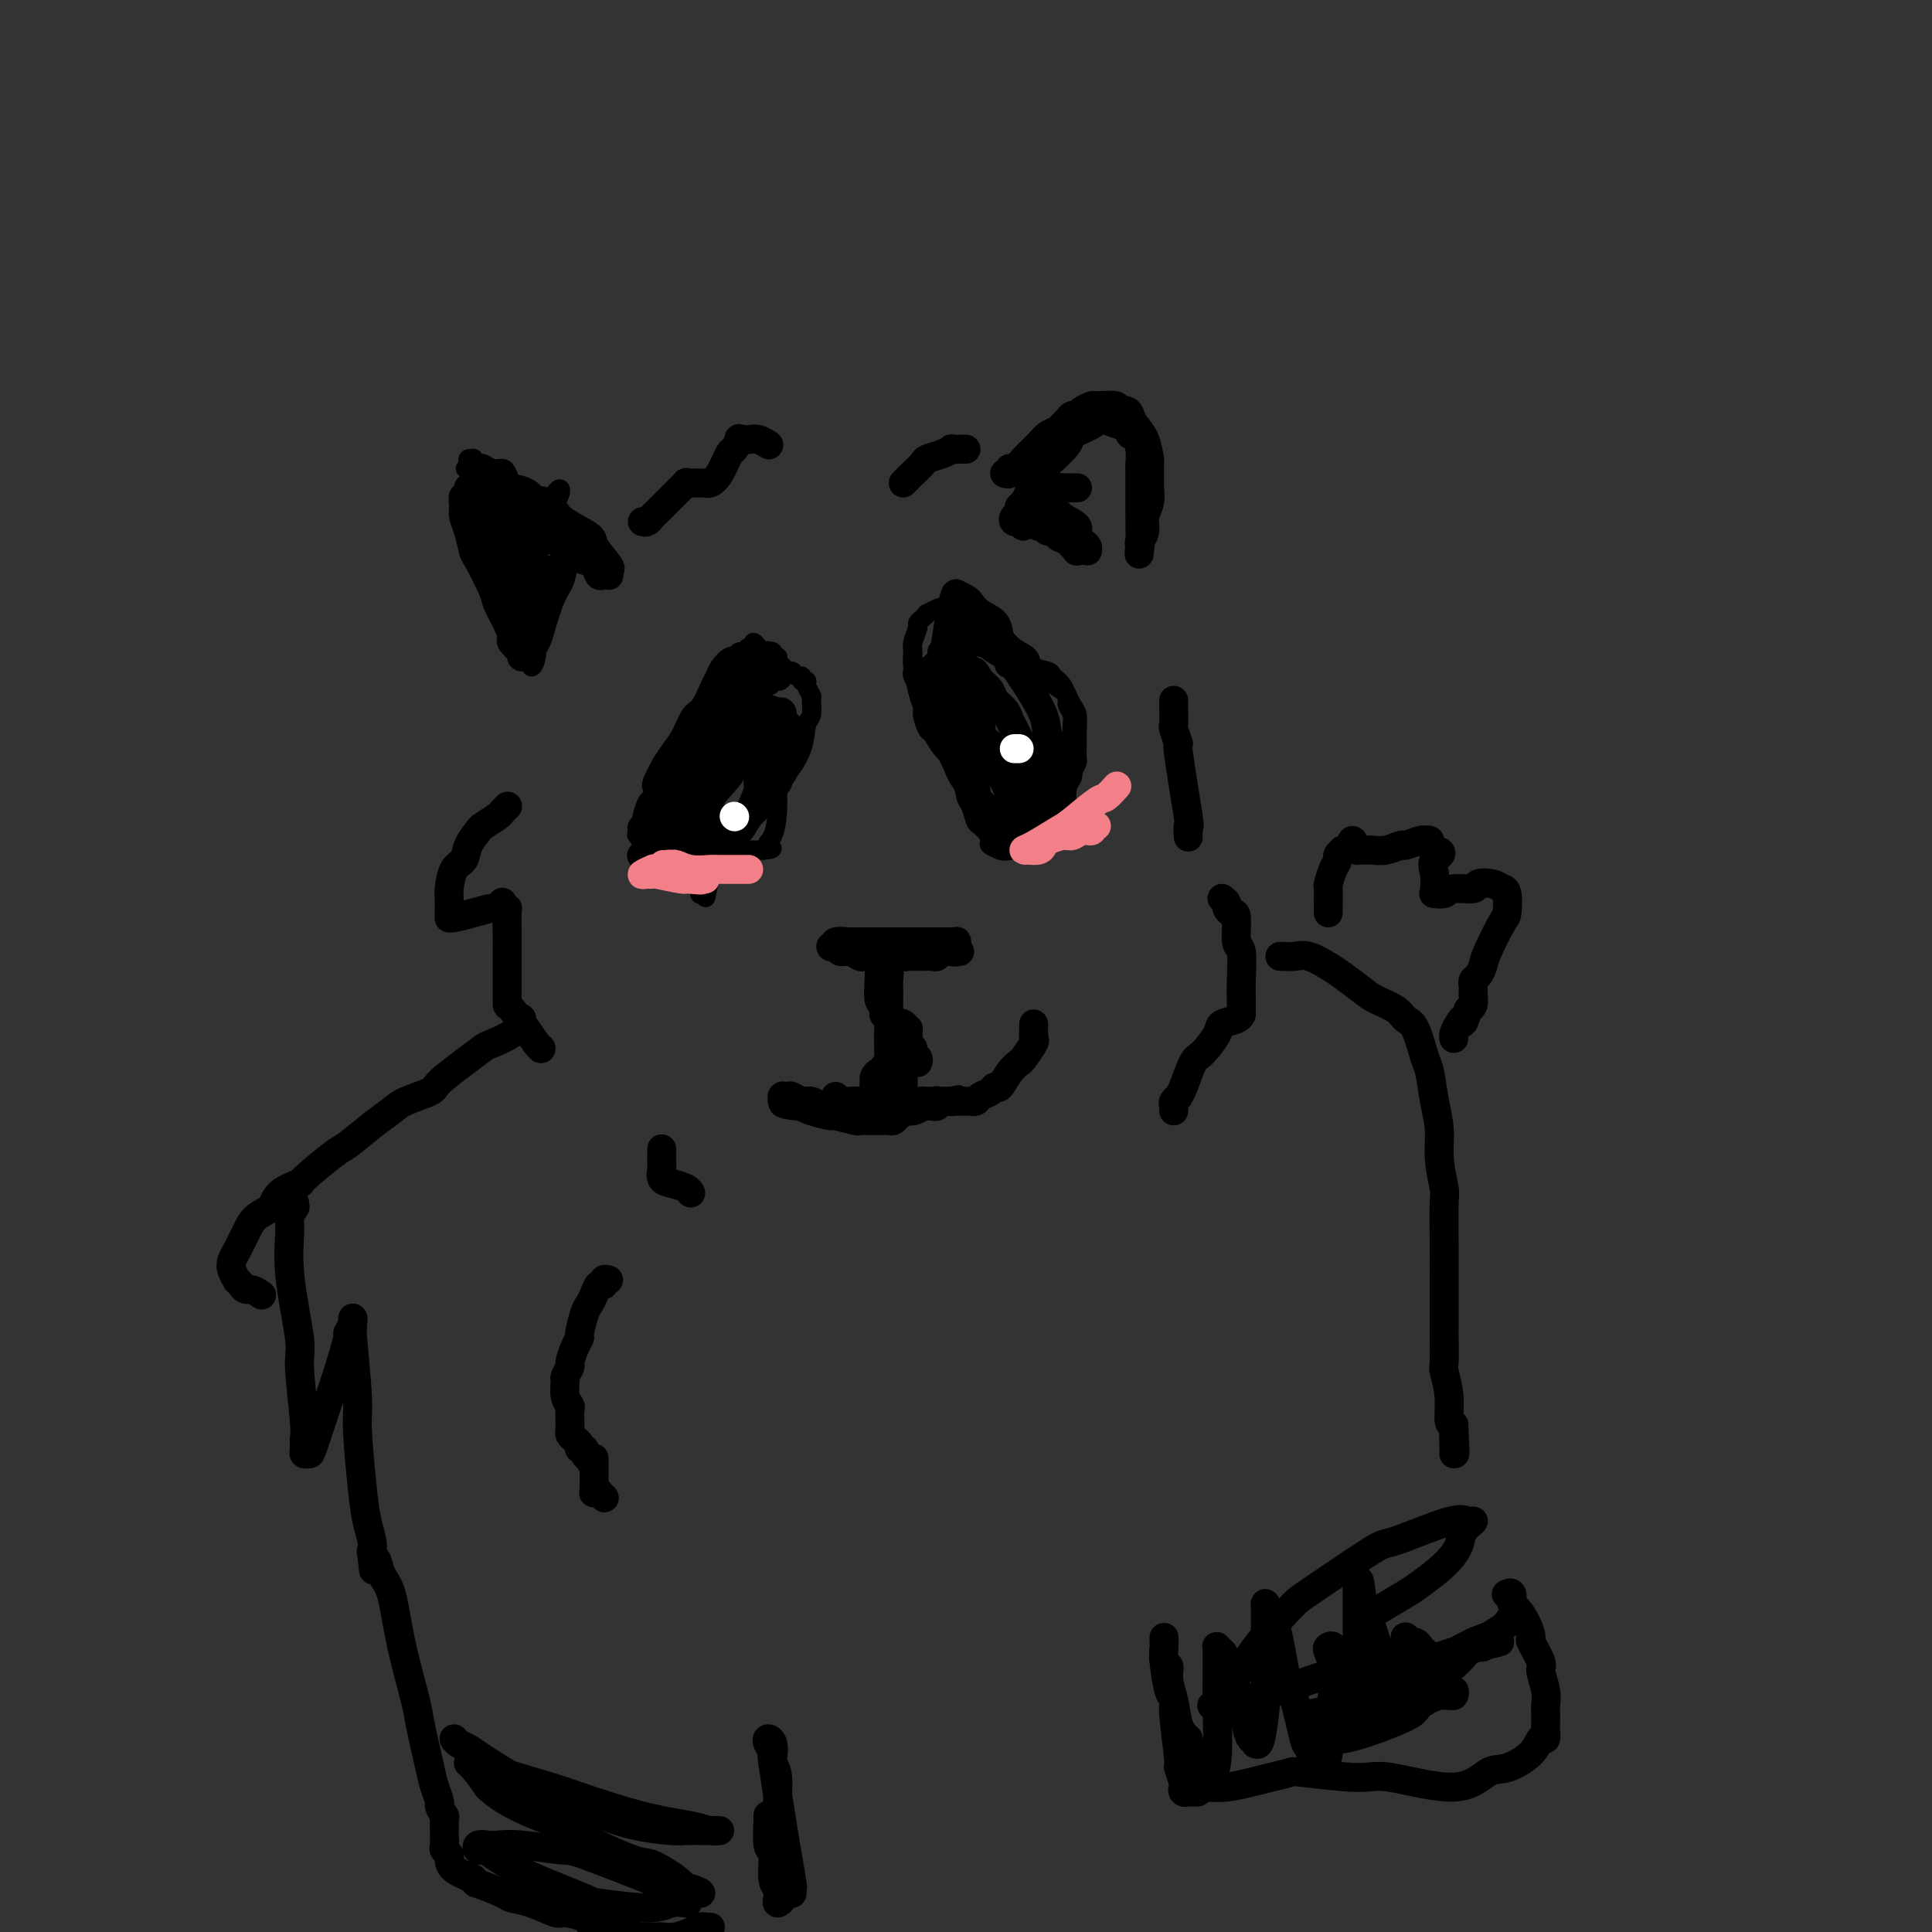 <svg viewBox='0 0 400 400' version='1.1' xmlns='http://www.w3.org/2000/svg' xmlns:xlink='http://www.w3.org/1999/xlink'><rect x="0" y="0" width="400" height="400" fill="#333333" stroke="none"/><g fill='none' stroke='#000000' stroke-width='4' stroke-linecap='round' stroke-linejoin='round'><path d='M156,135c-0.449,-0.118 -0.897,-0.236 -1,0c-0.103,0.236 0.140,0.826 0,1c-0.140,0.174 -0.662,-0.069 -1,0c-0.338,0.069 -0.493,0.449 -1,1c-0.507,0.551 -1.365,1.273 -2,2c-0.635,0.727 -1.048,1.458 -2,3c-0.952,1.542 -2.443,3.895 -3,5c-0.557,1.105 -0.181,0.962 -1,2c-0.819,1.038 -2.835,3.256 -4,5c-1.165,1.744 -1.479,3.014 -2,4c-0.521,0.986 -1.249,1.689 -2,3c-0.751,1.311 -1.526,3.230 -2,4c-0.474,0.770 -0.649,0.392 -1,1c-0.351,0.608 -0.878,2.200 -1,3c-0.122,0.800 0.163,0.806 0,1c-0.163,0.194 -0.773,0.577 -1,1c-0.227,0.423 -0.071,0.887 0,1c0.071,0.113 0.058,-0.124 0,0c-0.058,0.124 -0.161,0.607 0,1c0.161,0.393 0.587,0.694 1,1c0.413,0.306 0.812,0.618 2,1c1.188,0.382 3.165,0.834 4,1c0.835,0.166 0.529,0.044 1,0c0.471,-0.044 1.721,-0.012 3,0c1.279,0.012 2.589,0.003 3,0c0.411,-0.003 -0.075,-0.001 1,0c1.075,0.001 3.713,0.000 5,0c1.287,-0.000 1.225,-0.000 2,0c0.775,0.000 2.388,0.000 4,0'/><path d='M158,176c3.122,-0.177 1.428,-0.619 1,-1c-0.428,-0.381 0.411,-0.701 1,-2c0.589,-1.299 0.928,-3.578 1,-6c0.072,-2.422 -0.124,-4.986 -1,-9c-0.876,-4.014 -2.431,-9.478 -3,-12c-0.569,-2.522 -0.153,-2.102 0,-3c0.153,-0.898 0.042,-3.115 0,-4c-0.042,-0.885 -0.015,-0.438 0,-1c0.015,-0.562 0.019,-2.132 0,-3c-0.019,-0.868 -0.061,-1.032 0,-1c0.061,0.032 0.223,0.261 0,0c-0.223,-0.261 -0.833,-1.013 -1,-1c-0.167,0.013 0.110,0.792 0,1c-0.110,0.208 -0.606,-0.156 -1,0c-0.394,0.156 -0.687,0.832 -1,1c-0.313,0.168 -0.647,-0.173 -1,0c-0.353,0.173 -0.724,0.859 -1,1c-0.276,0.141 -0.458,-0.264 -1,0c-0.542,0.264 -1.443,1.195 -2,2c-0.557,0.805 -0.768,1.482 -1,2c-0.232,0.518 -0.485,0.876 -1,2c-0.515,1.124 -1.293,3.014 -2,4c-0.707,0.986 -1.344,1.068 -2,2c-0.656,0.932 -1.330,2.712 -2,4c-0.670,1.288 -1.334,2.082 -2,3c-0.666,0.918 -1.333,1.959 -2,3'/><path d='M137,158c-2.343,4.162 -2.201,4.568 -2,5c0.201,0.432 0.461,0.891 0,2c-0.461,1.109 -1.642,2.870 -2,4c-0.358,1.130 0.108,1.631 0,2c-0.108,0.369 -0.789,0.607 -1,1c-0.211,0.393 0.047,0.942 0,1c-0.047,0.058 -0.401,-0.375 0,0c0.401,0.375 1.555,1.559 2,2c0.445,0.441 0.180,0.140 1,0c0.820,-0.140 2.725,-0.119 4,0c1.275,0.119 1.919,0.336 3,0c1.081,-0.336 2.597,-1.226 4,-2c1.403,-0.774 2.692,-1.433 4,-2c1.308,-0.567 2.634,-1.042 4,-2c1.366,-0.958 2.771,-2.400 4,-4c1.229,-1.600 2.281,-3.358 3,-4c0.719,-0.642 1.107,-0.169 2,-1c0.893,-0.831 2.293,-2.967 3,-5c0.707,-2.033 0.721,-3.963 1,-5c0.279,-1.037 0.822,-1.182 1,-2c0.178,-0.818 -0.009,-2.309 0,-3c0.009,-0.691 0.213,-0.581 0,-1c-0.213,-0.419 -0.845,-1.365 -1,-2c-0.155,-0.635 0.166,-0.958 0,-1c-0.166,-0.042 -0.821,0.199 -1,0c-0.179,-0.199 0.117,-0.837 0,-1c-0.117,-0.163 -0.647,0.148 -1,0c-0.353,-0.148 -0.529,-0.757 -1,-1c-0.471,-0.243 -1.235,-0.122 -2,0'/><path d='M162,139c-0.863,-1.111 -0.020,-0.890 0,-1c0.020,-0.110 -0.782,-0.551 -1,-1c-0.218,-0.449 0.149,-0.905 0,-1c-0.149,-0.095 -0.814,0.171 -1,0c-0.186,-0.171 0.107,-0.778 0,-1c-0.107,-0.222 -0.615,-0.060 -1,0c-0.385,0.060 -0.646,0.018 -1,0c-0.354,-0.018 -0.801,-0.012 -1,0c-0.199,0.012 -0.151,0.032 0,0c0.151,-0.032 0.406,-0.114 0,0c-0.406,0.114 -1.474,0.426 -2,1c-0.526,0.574 -0.512,1.412 -1,3c-0.488,1.588 -1.480,3.928 -2,5c-0.520,1.072 -0.569,0.876 -1,2c-0.431,1.124 -1.243,3.569 -2,5c-0.757,1.431 -1.457,1.850 -2,3c-0.543,1.150 -0.929,3.031 -1,5c-0.071,1.969 0.173,4.025 0,5c-0.173,0.975 -0.764,0.870 -1,2c-0.236,1.130 -0.117,3.496 0,5c0.117,1.504 0.231,2.147 0,3c-0.231,0.853 -0.808,1.917 -1,3c-0.192,1.083 0.000,2.186 0,3c-0.000,0.814 -0.193,1.340 0,2c0.193,0.660 0.774,1.455 1,2c0.226,0.545 0.099,0.839 0,1c-0.099,0.161 -0.171,0.189 0,0c0.171,-0.189 0.586,-0.594 1,-1'/><path d='M146,184c-0.059,4.297 0.292,0.039 1,-2c0.708,-2.039 1.773,-1.859 3,-3c1.227,-1.141 2.615,-3.603 3,-5c0.385,-1.397 -0.233,-1.731 0,-3c0.233,-1.269 1.315,-3.475 2,-5c0.685,-1.525 0.971,-2.371 1,-3c0.029,-0.629 -0.198,-1.042 0,-2c0.198,-0.958 0.823,-2.463 1,-3c0.177,-0.537 -0.092,-0.108 0,-1c0.092,-0.892 0.547,-3.104 1,-4c0.453,-0.896 0.906,-0.475 1,-1c0.094,-0.525 -0.171,-1.996 0,-3c0.171,-1.004 0.777,-1.539 1,-2c0.223,-0.461 0.064,-0.846 0,-1c-0.064,-0.154 -0.032,-0.077 0,0'/><path d='M189,139c0.033,-0.055 0.065,-0.110 0,0c-0.065,0.110 -0.229,0.384 0,1c0.229,0.616 0.849,1.573 1,2c0.151,0.427 -0.167,0.322 0,1c0.167,0.678 0.821,2.139 1,3c0.179,0.861 -0.116,1.124 0,2c0.116,0.876 0.642,2.366 1,3c0.358,0.634 0.548,0.412 1,1c0.452,0.588 1.168,1.986 2,3c0.832,1.014 1.781,1.646 2,2c0.219,0.354 -0.292,0.431 0,1c0.292,0.569 1.388,1.630 2,3c0.612,1.370 0.741,3.050 1,4c0.259,0.950 0.648,1.172 1,2c0.352,0.828 0.667,2.263 1,3c0.333,0.737 0.684,0.776 1,1c0.316,0.224 0.595,0.633 1,1c0.405,0.367 0.935,0.691 1,1c0.065,0.309 -0.334,0.604 0,1c0.334,0.396 1.400,0.893 2,1c0.600,0.107 0.732,-0.177 1,0c0.268,0.177 0.670,0.815 1,1c0.330,0.185 0.586,-0.083 1,0c0.414,0.083 0.986,0.518 2,0c1.014,-0.518 2.471,-1.990 3,-3c0.529,-1.010 0.132,-1.559 1,-3c0.868,-1.441 3.003,-3.772 4,-5c0.997,-1.228 0.856,-1.351 1,-2c0.144,-0.649 0.572,-1.825 1,-3'/><path d='M222,160c1.309,-2.546 1.080,-2.411 1,-3c-0.080,-0.589 -0.011,-1.902 0,-3c0.011,-1.098 -0.036,-1.981 0,-3c0.036,-1.019 0.157,-2.175 0,-3c-0.157,-0.825 -0.590,-1.319 -1,-2c-0.410,-0.681 -0.798,-1.547 -1,-2c-0.202,-0.453 -0.219,-0.491 -1,-1c-0.781,-0.509 -2.327,-1.487 -3,-2c-0.673,-0.513 -0.474,-0.560 -1,-1c-0.526,-0.440 -1.778,-1.273 -3,-2c-1.222,-0.727 -2.414,-1.346 -3,-2c-0.586,-0.654 -0.565,-1.341 -1,-2c-0.435,-0.659 -1.327,-1.290 -2,-2c-0.673,-0.710 -1.126,-1.500 -2,-2c-0.874,-0.500 -2.169,-0.709 -3,-1c-0.831,-0.291 -1.197,-0.662 -2,-1c-0.803,-0.338 -2.043,-0.641 -3,-1c-0.957,-0.359 -1.632,-0.773 -2,-1c-0.368,-0.227 -0.428,-0.268 -1,0c-0.572,0.268 -1.655,0.843 -2,1c-0.345,0.157 0.047,-0.106 0,0c-0.047,0.106 -0.534,0.580 -1,1c-0.466,0.420 -0.910,0.785 -1,1c-0.090,0.215 0.176,0.281 0,1c-0.176,0.719 -0.792,2.090 -1,3c-0.208,0.910 -0.008,1.358 0,2c0.008,0.642 -0.175,1.479 0,3c0.175,1.521 0.707,3.727 1,5c0.293,1.273 0.348,1.612 1,3c0.652,1.388 1.901,3.825 3,6c1.099,2.175 2.050,4.087 3,6'/><path d='M197,158c1.501,3.662 1.254,2.816 2,4c0.746,1.184 2.485,4.397 3,6c0.515,1.603 -0.194,1.596 0,2c0.194,0.404 1.290,1.218 2,2c0.710,0.782 1.032,1.532 1,2c-0.032,0.468 -0.419,0.654 0,1c0.419,0.346 1.645,0.852 2,1c0.355,0.148 -0.161,-0.063 0,0c0.161,0.063 0.997,0.399 2,0c1.003,-0.399 2.171,-1.532 3,-2c0.829,-0.468 1.318,-0.272 2,-1c0.682,-0.728 1.556,-2.382 2,-3c0.444,-0.618 0.459,-0.200 1,-1c0.541,-0.800 1.610,-2.817 2,-4c0.390,-1.183 0.102,-1.532 0,-2c-0.102,-0.468 -0.016,-1.055 0,-2c0.016,-0.945 -0.037,-2.247 0,-3c0.037,-0.753 0.165,-0.955 0,-2c-0.165,-1.045 -0.622,-2.932 -1,-4c-0.378,-1.068 -0.678,-1.316 -1,-2c-0.322,-0.684 -0.668,-1.805 -1,-3c-0.332,-1.195 -0.651,-2.463 -1,-3c-0.349,-0.537 -0.729,-0.343 -1,-1c-0.271,-0.657 -0.434,-2.164 -1,-3c-0.566,-0.836 -1.535,-1.001 -2,-1c-0.465,0.001 -0.425,0.168 -1,0c-0.575,-0.168 -1.765,-0.672 -2,-1c-0.235,-0.328 0.483,-0.480 0,-1c-0.483,-0.520 -2.169,-1.409 -3,-2c-0.831,-0.591 -0.809,-0.883 -1,-1c-0.191,-0.117 -0.596,-0.058 -1,0'/><path d='M203,134c-2.023,-1.097 -2.081,-0.840 -2,-1c0.081,-0.160 0.303,-0.737 0,-1c-0.303,-0.263 -1.129,-0.211 -2,0c-0.871,0.211 -1.786,0.580 -2,1c-0.214,0.420 0.275,0.891 0,1c-0.275,0.109 -1.313,-0.145 -2,0c-0.687,0.145 -1.022,0.687 -1,1c0.022,0.313 0.401,0.396 0,1c-0.401,0.604 -1.582,1.730 -2,2c-0.418,0.270 -0.072,-0.314 0,0c0.072,0.314 -0.131,1.528 0,2c0.131,0.472 0.597,0.203 1,1c0.403,0.797 0.742,2.661 1,4c0.258,1.339 0.436,2.155 1,3c0.564,0.845 1.513,1.719 2,3c0.487,1.281 0.510,2.967 1,4c0.490,1.033 1.446,1.412 2,2c0.554,0.588 0.707,1.385 1,3c0.293,1.615 0.725,4.047 1,5c0.275,0.953 0.394,0.426 1,1c0.606,0.574 1.701,2.248 2,3c0.299,0.752 -0.196,0.583 0,1c0.196,0.417 1.084,1.419 2,2c0.916,0.581 1.859,0.741 2,1c0.141,0.259 -0.519,0.617 0,1c0.519,0.383 2.218,0.792 3,1c0.782,0.208 0.646,0.216 1,0c0.354,-0.216 1.198,-0.656 2,-1c0.802,-0.344 1.562,-0.593 2,-1c0.438,-0.407 0.554,-0.974 1,-2c0.446,-1.026 1.223,-2.513 2,-4'/><path d='M220,167c1.480,-1.308 1.181,-0.577 1,-1c-0.181,-0.423 -0.245,-1.999 0,-3c0.245,-1.001 0.798,-1.427 1,-2c0.202,-0.573 0.054,-1.294 0,-2c-0.054,-0.706 -0.013,-1.396 0,-2c0.013,-0.604 -0.000,-1.122 0,-2c0.000,-0.878 0.015,-2.117 0,-3c-0.015,-0.883 -0.058,-1.409 0,-2c0.058,-0.591 0.219,-1.247 0,-2c-0.219,-0.753 -0.816,-1.602 -1,-2c-0.184,-0.398 0.045,-0.343 0,-1c-0.045,-0.657 -0.363,-2.024 -1,-3c-0.637,-0.976 -1.592,-1.559 -2,-2c-0.408,-0.441 -0.271,-0.739 -1,-1c-0.729,-0.261 -2.326,-0.486 -3,-1c-0.674,-0.514 -0.426,-1.319 -1,-2c-0.574,-0.681 -1.970,-1.240 -3,-2c-1.030,-0.760 -1.694,-1.721 -2,-2c-0.306,-0.279 -0.253,0.124 -1,0c-0.747,-0.124 -2.294,-0.775 -3,-1c-0.706,-0.225 -0.571,-0.023 -1,0c-0.429,0.023 -1.421,-0.134 -2,0c-0.579,0.134 -0.744,0.557 -1,1c-0.256,0.443 -0.604,0.906 -1,1c-0.396,0.094 -0.840,-0.181 -1,0c-0.160,0.181 -0.035,0.818 0,1c0.035,0.182 -0.018,-0.089 0,0c0.018,0.089 0.108,0.539 0,1c-0.108,0.461 -0.414,0.932 0,1c0.414,0.068 1.547,-0.266 2,0c0.453,0.266 0.227,1.133 0,2'/><path d='M200,138c0.410,1.396 0.935,2.387 1,3c0.065,0.613 -0.330,0.849 0,2c0.330,1.151 1.384,3.218 2,5c0.616,1.782 0.795,3.278 1,4c0.205,0.722 0.437,0.670 1,1c0.563,0.330 1.457,1.043 2,2c0.543,0.957 0.734,2.158 1,3c0.266,0.842 0.607,1.325 1,2c0.393,0.675 0.837,1.544 1,2c0.163,0.456 0.044,0.501 0,1c-0.044,0.499 -0.012,1.453 0,2c0.012,0.547 0.003,0.686 0,1c-0.003,0.314 -0.001,0.804 0,1c0.001,0.196 0.000,0.098 0,0'/><path d='M120,115c-0.778,0.048 -1.556,0.095 -2,1c-0.444,0.905 -0.554,2.666 -1,4c-0.446,1.334 -1.229,2.240 -2,4c-0.771,1.760 -1.532,4.375 -2,6c-0.468,1.625 -0.643,2.262 -1,3c-0.357,0.738 -0.895,1.578 -1,2c-0.105,0.422 0.225,0.424 0,1c-0.225,0.576 -1.005,1.724 -1,2c0.005,0.276 0.793,-0.321 1,-2c0.207,-1.679 -0.169,-4.441 0,-6c0.169,-1.559 0.883,-1.915 1,-3c0.117,-1.085 -0.362,-2.899 0,-4c0.362,-1.101 1.564,-1.488 2,-2c0.436,-0.512 0.106,-1.150 0,-2c-0.106,-0.850 0.011,-1.913 0,-2c-0.011,-0.087 -0.151,0.800 0,1c0.151,0.200 0.591,-0.287 0,1c-0.591,1.287 -2.215,4.350 -3,6c-0.785,1.650 -0.733,1.889 -1,3c-0.267,1.111 -0.853,3.096 -1,4c-0.147,0.904 0.146,0.728 0,1c-0.146,0.272 -0.730,0.993 -1,1c-0.270,0.007 -0.224,-0.701 0,-1c0.224,-0.299 0.626,-0.191 1,-2c0.374,-1.809 0.719,-5.537 1,-8c0.281,-2.463 0.499,-3.663 1,-6c0.501,-2.337 1.286,-5.811 2,-8c0.714,-2.189 1.357,-3.095 2,-4'/><path d='M115,105c0.709,-2.911 -0.018,-1.188 0,-1c0.018,0.188 0.783,-1.160 1,-2c0.217,-0.840 -0.113,-1.172 -1,0c-0.887,1.172 -2.331,3.848 -3,6c-0.669,2.152 -0.562,3.778 -1,5c-0.438,1.222 -1.421,2.039 -2,3c-0.579,0.961 -0.754,2.066 -1,3c-0.246,0.934 -0.564,1.696 -1,2c-0.436,0.304 -0.989,0.149 -1,0c-0.011,-0.149 0.519,-0.294 1,-1c0.481,-0.706 0.914,-1.975 1,-3c0.086,-1.025 -0.175,-1.808 0,-3c0.175,-1.192 0.786,-2.795 1,-4c0.214,-1.205 0.030,-2.014 0,-3c-0.030,-0.986 0.095,-2.149 0,-3c-0.095,-0.851 -0.409,-1.390 -1,-2c-0.591,-0.610 -1.457,-1.292 -2,-2c-0.543,-0.708 -0.761,-1.443 -1,-2c-0.239,-0.557 -0.499,-0.938 -1,-1c-0.501,-0.062 -1.244,0.194 -2,0c-0.756,-0.194 -1.527,-0.837 -2,-1c-0.473,-0.163 -0.649,0.156 -1,0c-0.351,-0.156 -0.879,-0.785 -1,-1c-0.121,-0.215 0.163,-0.016 0,0c-0.163,0.016 -0.775,-0.149 -1,0c-0.225,0.149 -0.064,0.614 0,1c0.064,0.386 0.032,0.693 0,1'/><path d='M97,97c-1.146,-0.016 -0.512,-0.057 0,0c0.512,0.057 0.900,0.211 1,1c0.100,0.789 -0.089,2.213 0,3c0.089,0.787 0.458,0.937 1,2c0.542,1.063 1.259,3.038 2,5c0.741,1.962 1.508,3.913 2,5c0.492,1.087 0.710,1.312 1,2c0.290,0.688 0.651,1.838 1,3c0.349,1.162 0.685,2.334 1,3c0.315,0.666 0.610,0.826 1,2c0.390,1.174 0.875,3.361 1,4c0.125,0.639 -0.109,-0.270 0,0c0.109,0.270 0.562,1.721 1,2c0.438,0.279 0.859,-0.612 1,-1c0.141,-0.388 0.000,-0.273 0,0c-0.000,0.273 0.141,0.704 0,-2c-0.141,-2.704 -0.562,-8.542 -1,-12c-0.438,-3.458 -0.892,-4.537 -1,-5c-0.108,-0.463 0.130,-0.310 0,-1c-0.130,-0.690 -0.627,-2.223 -1,-3c-0.373,-0.777 -0.621,-0.797 -1,-1c-0.379,-0.203 -0.890,-0.590 -1,-1c-0.110,-0.410 0.182,-0.843 0,-1c-0.182,-0.157 -0.836,-0.039 -1,0c-0.164,0.039 0.163,-0.002 0,0c-0.163,0.002 -0.814,0.048 -1,0c-0.186,-0.048 0.095,-0.188 0,0c-0.095,0.188 -0.564,0.704 -1,1c-0.436,0.296 -0.839,0.370 -1,1c-0.161,0.630 -0.081,1.815 0,3'/><path d='M101,107c-0.142,0.647 0.004,0.264 0,1c-0.004,0.736 -0.156,2.591 0,4c0.156,1.409 0.620,2.372 1,3c0.380,0.628 0.675,0.923 1,2c0.325,1.077 0.678,2.938 1,4c0.322,1.062 0.612,1.326 1,2c0.388,0.674 0.875,1.757 1,3c0.125,1.243 -0.113,2.645 0,3c0.113,0.355 0.577,-0.338 1,0c0.423,0.338 0.804,1.706 1,2c0.196,0.294 0.206,-0.487 0,-1c-0.206,-0.513 -0.630,-0.758 -1,-1c-0.370,-0.242 -0.688,-0.482 -1,-1c-0.312,-0.518 -0.620,-1.314 -1,-2c-0.380,-0.686 -0.833,-1.262 -1,-2c-0.167,-0.738 -0.048,-1.640 0,-2c0.048,-0.360 0.024,-0.180 0,0'/></g>
<g fill='none' stroke='#000000' stroke-width='6' stroke-linecap='round' stroke-linejoin='round'><path d='M96,105c0.033,-0.444 0.066,-0.888 0,-1c-0.066,-0.112 -0.231,0.109 0,0c0.231,-0.109 0.859,-0.547 1,-1c0.141,-0.453 -0.203,-0.921 0,-1c0.203,-0.079 0.955,0.232 2,0c1.045,-0.232 2.385,-1.005 3,-1c0.615,0.005 0.506,0.788 1,1c0.494,0.212 1.590,-0.149 2,0c0.410,0.149 0.134,0.807 1,2c0.866,1.193 2.875,2.922 4,4c1.125,1.078 1.366,1.506 2,2c0.634,0.494 1.661,1.054 3,2c1.339,0.946 2.988,2.278 4,3c1.012,0.722 1.385,0.834 2,1c0.615,0.166 1.471,0.385 2,1c0.529,0.615 0.729,1.625 1,2c0.271,0.375 0.612,0.114 1,0c0.388,-0.114 0.825,-0.083 1,0c0.175,0.083 0.090,0.217 0,0c-0.090,-0.217 -0.185,-0.786 0,-1c0.185,-0.214 0.649,-0.074 0,-1c-0.649,-0.926 -2.411,-2.917 -3,-4c-0.589,-1.083 -0.003,-1.259 -1,-2c-0.997,-0.741 -3.576,-2.046 -5,-3c-1.424,-0.954 -1.693,-1.558 -2,-2c-0.307,-0.442 -0.654,-0.721 -1,-1'/><path d='M114,105c-2.325,-2.287 -2.636,-1.005 -3,-1c-0.364,0.005 -0.780,-1.266 -2,-2c-1.220,-0.734 -3.245,-0.929 -5,-1c-1.755,-0.071 -3.240,-0.016 -4,0c-0.760,0.016 -0.796,-0.006 -1,0c-0.204,0.006 -0.577,0.038 -1,0c-0.423,-0.038 -0.898,-0.148 -1,0c-0.102,0.148 0.168,0.553 0,1c-0.168,0.447 -0.774,0.936 -1,1c-0.226,0.064 -0.071,-0.298 0,0c0.071,0.298 0.058,1.255 0,2c-0.058,0.745 -0.163,1.278 0,2c0.163,0.722 0.592,1.634 1,3c0.408,1.366 0.795,3.187 1,4c0.205,0.813 0.227,0.617 1,2c0.773,1.383 2.296,4.344 3,6c0.704,1.656 0.588,2.007 1,3c0.412,0.993 1.350,2.629 2,4c0.650,1.371 1.011,2.478 1,3c-0.011,0.522 -0.395,0.459 0,1c0.395,0.541 1.570,1.685 2,2c0.430,0.315 0.116,-0.198 0,0c-0.116,0.198 -0.033,1.108 0,1c0.033,-0.108 0.017,-1.233 0,-2c-0.017,-0.767 -0.036,-1.175 0,-2c0.036,-0.825 0.125,-2.068 0,-3c-0.125,-0.932 -0.464,-1.552 -1,-3c-0.536,-1.448 -1.268,-3.724 -2,-6'/><path d='M105,120c-0.691,-3.257 -0.918,-3.900 -1,-5c-0.082,-1.100 -0.018,-2.658 0,-4c0.018,-1.342 -0.010,-2.469 0,-3c0.010,-0.531 0.059,-0.468 0,-1c-0.059,-0.532 -0.227,-1.659 0,-2c0.227,-0.341 0.848,0.105 1,0c0.152,-0.105 -0.165,-0.761 0,-1c0.165,-0.239 0.814,-0.060 1,0c0.186,0.060 -0.090,0.002 0,0c0.090,-0.002 0.546,0.052 1,0c0.454,-0.052 0.905,-0.210 1,0c0.095,0.210 -0.167,0.787 0,1c0.167,0.213 0.762,0.061 1,0c0.238,-0.061 0.119,-0.030 0,0'/><path d='M159,136c-0.034,-0.230 -0.068,-0.461 0,0c0.068,0.461 0.240,1.612 0,2c-0.240,0.388 -0.890,0.011 -1,0c-0.110,-0.011 0.321,0.343 0,1c-0.321,0.657 -1.396,1.617 -2,2c-0.604,0.383 -0.739,0.190 -1,1c-0.261,0.810 -0.647,2.622 -1,4c-0.353,1.378 -0.673,2.322 -1,3c-0.327,0.678 -0.661,1.091 -1,2c-0.339,0.909 -0.682,2.315 -1,3c-0.318,0.685 -0.611,0.650 -1,1c-0.389,0.350 -0.875,1.086 -1,2c-0.125,0.914 0.110,2.007 0,3c-0.110,0.993 -0.565,1.887 -1,3c-0.435,1.113 -0.849,2.444 -1,3c-0.151,0.556 -0.041,0.335 0,1c0.041,0.665 0.011,2.216 0,3c-0.011,0.784 -0.003,0.801 0,1c0.003,0.199 0.001,0.579 0,1c-0.001,0.421 -0.001,0.883 0,1c0.001,0.117 0.002,-0.111 0,0c-0.002,0.111 -0.009,0.563 0,1c0.009,0.437 0.033,0.860 0,1c-0.033,0.140 -0.122,-0.004 0,0c0.122,0.004 0.456,0.155 1,0c0.544,-0.155 1.298,-0.616 2,-1c0.702,-0.384 1.351,-0.692 2,-1'/><path d='M152,173c1.355,-0.826 2.243,-2.889 3,-4c0.757,-1.111 1.384,-1.268 2,-2c0.616,-0.732 1.223,-2.039 2,-3c0.777,-0.961 1.725,-1.577 2,-2c0.275,-0.423 -0.122,-0.653 0,-1c0.122,-0.347 0.765,-0.811 1,-1c0.235,-0.189 0.063,-0.102 0,0c-0.063,0.102 -0.017,0.220 0,0c0.017,-0.220 0.005,-0.777 0,-1c-0.005,-0.223 -0.002,-0.111 0,0'/><path d='M208,98c0.442,0.124 0.885,0.248 1,0c0.115,-0.248 -0.097,-0.868 0,-1c0.097,-0.132 0.502,0.225 1,0c0.498,-0.225 1.089,-1.030 2,-2c0.911,-0.970 2.142,-2.105 3,-3c0.858,-0.895 1.343,-1.550 2,-2c0.657,-0.450 1.486,-0.694 2,-1c0.514,-0.306 0.714,-0.673 1,-1c0.286,-0.327 0.659,-0.613 1,-1c0.341,-0.387 0.651,-0.874 1,-1c0.349,-0.126 0.736,0.109 1,0c0.264,-0.109 0.405,-0.561 1,-1c0.595,-0.439 1.644,-0.864 2,-1c0.356,-0.136 0.018,0.018 1,0c0.982,-0.018 3.284,-0.210 4,0c0.716,0.210 -0.156,0.820 0,1c0.156,0.180 1.338,-0.070 2,0c0.662,0.070 0.804,0.460 1,1c0.196,0.540 0.445,1.231 1,2c0.555,0.769 1.416,1.615 2,3c0.584,1.385 0.890,3.308 1,4c0.110,0.692 0.026,0.152 0,1c-0.026,0.848 0.008,3.084 0,4c-0.008,0.916 -0.058,0.511 0,1c0.058,0.489 0.226,1.871 0,3c-0.226,1.129 -0.844,2.004 -1,3c-0.156,0.996 0.150,2.114 0,3c-0.150,0.886 -0.757,1.539 -1,2c-0.243,0.461 -0.121,0.731 0,1'/><path d='M236,113c-0.309,3.009 -0.082,1.530 0,0c0.082,-1.530 0.019,-3.112 0,-6c-0.019,-2.888 0.006,-7.083 0,-9c-0.006,-1.917 -0.044,-1.555 0,-2c0.044,-0.445 0.168,-1.698 0,-3c-0.168,-1.302 -0.629,-2.654 -1,-3c-0.371,-0.346 -0.653,0.313 -1,0c-0.347,-0.313 -0.758,-1.599 -1,-2c-0.242,-0.401 -0.315,0.081 -1,0c-0.685,-0.081 -1.984,-0.726 -3,-1c-1.016,-0.274 -1.751,-0.178 -2,0c-0.249,0.178 -0.012,0.437 -1,1c-0.988,0.563 -3.200,1.428 -4,2c-0.800,0.572 -0.189,0.849 -1,2c-0.811,1.151 -3.043,3.177 -4,4c-0.957,0.823 -0.639,0.444 -1,1c-0.361,0.556 -1.402,2.047 -2,3c-0.598,0.953 -0.752,1.368 -1,2c-0.248,0.632 -0.589,1.479 -1,2c-0.411,0.521 -0.891,0.714 -1,1c-0.109,0.286 0.152,0.665 0,1c-0.152,0.335 -0.718,0.626 -1,1c-0.282,0.374 -0.282,0.832 0,1c0.282,0.168 0.845,0.045 1,0c0.155,-0.045 -0.099,-0.013 0,0c0.099,0.013 0.549,0.006 1,0'/><path d='M212,108c-0.611,1.852 0.361,0.481 1,0c0.639,-0.481 0.943,-0.072 1,0c0.057,0.072 -0.134,-0.192 0,0c0.134,0.192 0.595,0.839 1,1c0.405,0.161 0.756,-0.164 1,0c0.244,0.164 0.381,0.819 1,1c0.619,0.181 1.720,-0.110 2,0c0.280,0.110 -0.260,0.622 0,1c0.260,0.378 1.322,0.623 2,1c0.678,0.377 0.974,0.885 1,1c0.026,0.115 -0.218,-0.165 0,0c0.218,0.165 0.898,0.774 1,1c0.102,0.226 -0.373,0.069 0,0c0.373,-0.069 1.595,-0.049 2,0c0.405,0.049 -0.006,0.127 0,0c0.006,-0.127 0.431,-0.457 0,-1c-0.431,-0.543 -1.716,-1.297 -2,-2c-0.284,-0.703 0.433,-1.354 0,-2c-0.433,-0.646 -2.015,-1.287 -3,-2c-0.985,-0.713 -1.372,-1.497 -2,-2c-0.628,-0.503 -1.497,-0.723 -2,-1c-0.503,-0.277 -0.640,-0.610 -1,-1c-0.360,-0.390 -0.943,-0.836 -1,-1c-0.057,-0.164 0.412,-0.047 1,0c0.588,0.047 1.294,0.023 2,0'/><path d='M217,102c-0.446,-2.083 1.439,-1.290 2,-1c0.561,0.290 -0.204,0.078 0,0c0.204,-0.078 1.375,-0.021 2,0c0.625,0.021 0.704,0.006 1,0c0.296,-0.006 0.811,-0.002 1,0c0.189,0.002 0.054,0.000 0,0c-0.054,-0.000 -0.027,-0.000 0,0'/><path d='M133,108c0.325,0.097 0.650,0.195 1,0c0.350,-0.195 0.723,-0.682 1,-1c0.277,-0.318 0.456,-0.468 1,-1c0.544,-0.532 1.451,-1.448 2,-2c0.549,-0.552 0.740,-0.740 1,-1c0.260,-0.260 0.591,-0.591 1,-1c0.409,-0.409 0.897,-0.894 1,-1c0.103,-0.106 -0.180,0.168 0,0c0.180,-0.168 0.823,-0.777 1,-1c0.177,-0.223 -0.111,-0.060 0,0c0.111,0.060 0.622,0.016 1,0c0.378,-0.016 0.622,-0.005 1,0c0.378,0.005 0.888,0.002 1,0c0.112,-0.002 -0.175,-0.004 0,0c0.175,0.004 0.810,0.015 1,0c0.190,-0.015 -0.066,-0.054 0,0c0.066,0.054 0.452,0.203 1,0c0.548,-0.203 1.256,-0.758 2,-2c0.744,-1.242 1.524,-3.170 2,-4c0.476,-0.830 0.649,-0.562 1,-1c0.351,-0.438 0.881,-1.581 1,-2c0.119,-0.419 -0.173,-0.113 0,0c0.173,0.113 0.810,0.034 1,0c0.190,-0.034 -0.068,-0.023 0,0c0.068,0.023 0.463,0.059 1,0c0.537,-0.059 1.216,-0.212 2,0c0.784,0.212 1.673,0.788 2,1c0.327,0.212 0.094,0.061 0,0c-0.094,-0.061 -0.047,-0.030 0,0'/><path d='M187,100c0.367,-0.364 0.735,-0.727 1,-1c0.265,-0.273 0.429,-0.455 1,-1c0.571,-0.545 1.549,-1.452 2,-2c0.451,-0.548 0.376,-0.735 1,-1c0.624,-0.265 1.947,-0.607 3,-1c1.053,-0.393 1.838,-0.837 2,-1c0.162,-0.163 -0.297,-0.044 0,0c0.297,0.044 1.349,0.012 2,0c0.651,-0.012 0.900,-0.003 1,0c0.100,0.003 0.050,0.002 0,0'/><path d='M243,145c0.002,0.400 0.005,0.799 0,1c-0.005,0.201 -0.017,0.202 0,1c0.017,0.798 0.065,2.391 0,3c-0.065,0.609 -0.242,0.234 0,1c0.242,0.766 0.902,2.671 1,3c0.098,0.329 -0.366,-0.920 0,2c0.366,2.920 1.562,10.010 2,13c0.438,2.990 0.118,1.882 0,2c-0.118,0.118 -0.034,1.462 0,2c0.034,0.538 0.017,0.269 0,0'/><path d='M194,228c-0.024,-0.113 -0.048,-0.227 0,0c0.048,0.227 0.168,0.793 0,1c-0.168,0.207 -0.623,0.055 -1,0c-0.377,-0.055 -0.677,-0.014 -1,0c-0.323,0.014 -0.668,-0.000 -1,0c-0.332,0.000 -0.652,0.015 -1,0c-0.348,-0.015 -0.723,-0.061 -1,0c-0.277,0.061 -0.456,0.227 -1,0c-0.544,-0.227 -1.451,-0.848 -2,-1c-0.549,-0.152 -0.738,0.166 -1,0c-0.262,-0.166 -0.596,-0.814 -1,-1c-0.404,-0.186 -0.879,0.091 -1,0c-0.121,-0.091 0.110,-0.549 0,-1c-0.110,-0.451 -0.563,-0.895 -1,-1c-0.437,-0.105 -0.859,0.130 -1,0c-0.141,-0.130 -0.000,-0.626 0,-1c0.000,-0.374 -0.140,-0.626 0,-1c0.140,-0.374 0.558,-0.871 1,-1c0.442,-0.129 0.906,0.109 1,0c0.094,-0.109 -0.182,-0.566 0,-1c0.182,-0.434 0.822,-0.846 1,-1c0.178,-0.154 -0.107,-0.052 0,0c0.107,0.052 0.606,0.052 1,0c0.394,-0.052 0.684,-0.158 1,0c0.316,0.158 0.658,0.579 1,1'/><path d='M187,221c0.927,-0.269 0.246,0.559 0,1c-0.246,0.441 -0.056,0.495 0,1c0.056,0.505 -0.023,1.459 0,2c0.023,0.541 0.148,0.667 0,1c-0.148,0.333 -0.567,0.874 -1,1c-0.433,0.126 -0.879,-0.161 -1,0c-0.121,0.161 0.083,0.772 -1,1c-1.083,0.228 -3.453,0.075 -5,0c-1.547,-0.075 -2.270,-0.072 -3,0c-0.730,0.072 -1.466,0.212 -2,0c-0.534,-0.212 -0.867,-0.775 -1,-1c-0.133,-0.225 -0.067,-0.113 0,0'/><path d='M190,220c0.121,-0.333 0.243,-0.667 0,-1c-0.243,-0.333 -0.850,-0.666 -1,-1c-0.150,-0.334 0.156,-0.668 0,-1c-0.156,-0.332 -0.773,-0.662 -1,-1c-0.227,-0.338 -0.064,-0.682 0,-1c0.064,-0.318 0.028,-0.608 0,-1c-0.028,-0.392 -0.049,-0.887 0,-1c0.049,-0.113 0.167,0.155 0,0c-0.167,-0.155 -0.619,-0.732 -1,-1c-0.381,-0.268 -0.691,-0.227 -1,0c-0.309,0.227 -0.619,0.639 -1,1c-0.381,0.361 -0.834,0.672 -1,1c-0.166,0.328 -0.044,0.672 0,1c0.044,0.328 0.012,0.639 0,1c-0.012,0.361 -0.003,0.771 0,1c0.003,0.229 0.002,0.275 0,0c-0.002,-0.275 -0.003,-0.872 0,-1c0.003,-0.128 0.011,0.213 0,0c-0.011,-0.213 -0.041,-0.980 0,-2c0.041,-1.020 0.155,-2.291 0,-3c-0.155,-0.709 -0.577,-0.854 -1,-1'/><path d='M183,210c-0.094,-1.533 0.171,-1.867 0,-2c-0.171,-0.133 -0.778,-0.066 -1,-1c-0.222,-0.934 -0.059,-2.868 0,-4c0.059,-1.132 0.015,-1.462 0,-2c-0.015,-0.538 0.000,-1.283 0,-2c-0.000,-0.717 -0.015,-1.405 0,-2c0.015,-0.595 0.060,-1.097 0,-1c-0.060,0.097 -0.226,0.792 0,1c0.226,0.208 0.845,-0.072 1,0c0.155,0.072 -0.155,0.495 0,1c0.155,0.505 0.774,1.091 1,2c0.226,0.909 0.061,2.140 0,3c-0.061,0.860 -0.016,1.349 0,2c0.016,0.651 0.004,1.464 0,2c-0.004,0.536 -0.001,0.795 0,1c0.001,0.205 0.000,0.356 0,1c-0.000,0.644 -0.000,1.781 0,2c0.000,0.219 0.000,-0.479 0,0c-0.000,0.479 -0.000,2.137 0,3c0.000,0.863 0.000,0.932 0,1'/><path d='M184,215c0.309,3.136 0.083,1.475 0,1c-0.083,-0.475 -0.022,0.235 0,1c0.022,0.765 0.006,1.585 0,2c-0.006,0.415 -0.002,0.425 0,1c0.002,0.575 0.000,1.713 0,2c-0.000,0.287 0.001,-0.278 0,0c-0.001,0.278 -0.003,1.399 0,2c0.003,0.601 0.012,0.682 0,1c-0.012,0.318 -0.043,0.874 0,1c0.043,0.126 0.162,-0.177 0,0c-0.162,0.177 -0.604,0.836 -1,1c-0.396,0.164 -0.747,-0.166 -1,0c-0.253,0.166 -0.407,0.829 -1,1c-0.593,0.171 -1.625,-0.151 -2,0c-0.375,0.151 -0.092,0.774 -1,1c-0.908,0.226 -3.006,0.057 -4,0c-0.994,-0.057 -0.885,-0.000 -1,0c-0.115,0.000 -0.454,-0.056 -1,0c-0.546,0.056 -1.298,0.225 -2,0c-0.702,-0.225 -1.355,-0.845 -2,-1c-0.645,-0.155 -1.283,0.155 -2,0c-0.717,-0.155 -1.512,-0.775 -2,-1c-0.488,-0.225 -0.667,-0.057 -1,0c-0.333,0.057 -0.818,0.001 -1,0c-0.182,-0.001 -0.059,0.051 0,0c0.059,-0.051 0.054,-0.206 0,0c-0.054,0.206 -0.158,0.773 0,1c0.158,0.227 0.579,0.113 1,0'/><path d='M163,228c-2.532,0.393 0.638,0.875 2,1c1.362,0.125 0.915,-0.106 1,0c0.085,0.106 0.701,0.550 2,1c1.299,0.450 3.282,0.905 4,1c0.718,0.095 0.171,-0.171 1,0c0.829,0.171 3.034,0.778 4,1c0.966,0.222 0.692,0.059 1,0c0.308,-0.059 1.196,-0.015 2,0c0.804,0.015 1.524,0.001 2,0c0.476,-0.001 0.709,0.010 1,0c0.291,-0.010 0.640,-0.040 1,0c0.360,0.040 0.731,0.152 1,0c0.269,-0.152 0.437,-0.566 1,-1c0.563,-0.434 1.523,-0.887 2,-1c0.477,-0.113 0.472,0.113 1,0c0.528,-0.113 1.589,-0.566 2,-1c0.411,-0.434 0.170,-0.848 0,-1c-0.170,-0.152 -0.271,-0.041 0,0c0.271,0.041 0.914,0.011 1,0c0.086,-0.011 -0.384,-0.003 0,0c0.384,0.003 1.623,0.001 2,0c0.377,-0.001 -0.106,-0.000 0,0c0.106,0.000 0.802,0.000 1,0c0.198,-0.000 -0.100,-0.000 0,0c0.100,0.000 0.600,0.000 1,0c0.400,-0.000 0.700,-0.000 1,0'/><path d='M197,228c3.046,-0.619 0.663,-0.166 0,0c-0.663,0.166 0.396,0.044 1,0c0.604,-0.044 0.754,-0.011 1,0c0.246,0.011 0.590,-0.000 1,0c0.410,0.000 0.887,0.012 1,0c0.113,-0.012 -0.138,-0.046 0,0c0.138,0.046 0.666,0.173 1,0c0.334,-0.173 0.473,-0.644 1,-1c0.527,-0.356 1.441,-0.596 2,-1c0.559,-0.404 0.765,-0.971 1,-1c0.235,-0.029 0.501,0.479 1,0c0.499,-0.479 1.230,-1.945 2,-3c0.770,-1.055 1.579,-1.698 2,-2c0.421,-0.302 0.452,-0.262 1,-1c0.548,-0.738 1.611,-2.253 2,-3c0.389,-0.747 0.104,-0.726 0,-1c-0.104,-0.274 -0.028,-0.844 0,-1c0.028,-0.156 0.007,0.103 0,0c-0.007,-0.103 -0.002,-0.566 0,-1c0.002,-0.434 0.001,-0.838 0,-1c-0.001,-0.162 -0.000,-0.081 0,0'/><path d='M105,167c-0.028,0.026 -0.057,0.053 0,0c0.057,-0.053 0.199,-0.184 0,0c-0.199,0.184 -0.740,0.685 -1,1c-0.260,0.315 -0.240,0.445 -1,1c-0.760,0.555 -2.301,1.536 -3,2c-0.699,0.464 -0.555,0.411 -1,1c-0.445,0.589 -1.478,1.820 -2,3c-0.522,1.180 -0.532,2.309 -1,3c-0.468,0.691 -1.393,0.944 -2,2c-0.607,1.056 -0.895,2.914 -1,4c-0.105,1.086 -0.028,1.401 0,2c0.028,0.599 0.008,1.482 0,2c-0.008,0.518 -0.005,0.672 0,1c0.005,0.328 0.012,0.830 0,1c-0.012,0.170 -0.043,0.008 0,0c0.043,-0.008 0.159,0.138 1,0c0.841,-0.138 2.406,-0.560 4,-1c1.594,-0.440 3.215,-0.899 4,-1c0.785,-0.101 0.732,0.154 1,0c0.268,-0.154 0.856,-0.718 1,-1c0.144,-0.282 -0.158,-0.281 0,0c0.158,0.281 0.774,0.844 1,1c0.226,0.156 0.060,-0.094 0,1c-0.060,1.094 -0.016,3.530 0,5c0.016,1.470 0.004,1.972 0,3c-0.004,1.028 -0.001,2.582 0,4c0.001,1.418 0.000,2.700 0,4c-0.000,1.300 -0.000,2.619 0,3c0.000,0.381 0.000,-0.177 1,1c1.000,1.177 3.000,4.088 5,7'/><path d='M111,216c1.156,1.467 1.044,1.133 1,1c-0.044,-0.133 -0.022,-0.067 0,0'/><path d='M137,238c0.000,-0.128 0.000,-0.257 0,0c-0.000,0.257 -0.001,0.899 0,1c0.001,0.101 0.005,-0.338 0,0c-0.005,0.338 -0.019,1.452 0,2c0.019,0.548 0.072,0.529 0,1c-0.072,0.471 -0.268,1.433 0,2c0.268,0.567 1.000,0.740 2,1c1.000,0.260 2.269,0.609 3,1c0.731,0.391 0.923,0.826 1,1c0.077,0.174 0.038,0.087 0,0'/><path d='M253,186c0.444,0.342 0.889,0.684 1,1c0.111,0.316 -0.110,0.605 0,1c0.110,0.395 0.551,0.895 1,1c0.449,0.105 0.905,-0.186 1,1c0.095,1.186 -0.171,3.848 0,5c0.171,1.152 0.778,0.795 1,2c0.222,1.205 0.059,3.973 0,6c-0.059,2.027 -0.016,3.313 0,4c0.016,0.687 0.003,0.776 0,1c-0.003,0.224 0.002,0.585 0,1c-0.002,0.415 -0.012,0.886 0,1c0.012,0.114 0.046,-0.127 0,0c-0.046,0.127 -0.172,0.622 -1,1c-0.828,0.378 -2.358,0.640 -3,1c-0.642,0.360 -0.397,0.818 -1,2c-0.603,1.182 -2.056,3.086 -3,4c-0.944,0.914 -1.381,0.836 -2,2c-0.619,1.164 -1.420,3.568 -2,5c-0.580,1.432 -0.940,1.890 -1,2c-0.060,0.110 0.180,-0.128 0,0c-0.180,0.128 -0.780,0.622 -1,1c-0.220,0.378 -0.059,0.640 0,1c0.059,0.360 0.017,0.817 0,1c-0.017,0.183 -0.008,0.091 0,0'/><path d='M108,211c0.008,-0.125 0.017,-0.251 0,0c-0.017,0.251 -0.058,0.878 0,1c0.058,0.122 0.216,-0.261 0,0c-0.216,0.261 -0.804,1.166 -2,2c-1.196,0.834 -2.999,1.599 -4,2c-1.001,0.401 -1.199,0.439 -2,1c-0.801,0.561 -2.205,1.644 -4,3c-1.795,1.356 -3.980,2.984 -5,4c-1.020,1.016 -0.876,1.421 -2,2c-1.124,0.579 -3.518,1.331 -5,2c-1.482,0.669 -2.052,1.255 -3,2c-0.948,0.745 -2.275,1.648 -4,3c-1.725,1.352 -3.849,3.152 -5,4c-1.151,0.848 -1.329,0.745 -3,2c-1.671,1.255 -4.836,3.868 -6,5c-1.164,1.132 -0.329,0.782 -1,1c-0.671,0.218 -2.848,1.003 -4,2c-1.152,0.997 -1.278,2.206 -2,3c-0.722,0.794 -2.039,1.171 -3,2c-0.961,0.829 -1.565,2.108 -2,3c-0.435,0.892 -0.701,1.395 -1,2c-0.299,0.605 -0.631,1.310 -1,2c-0.369,0.690 -0.776,1.364 -1,2c-0.224,0.636 -0.266,1.232 0,2c0.266,0.768 0.841,1.707 1,2c0.159,0.293 -0.097,-0.059 0,0c0.097,0.059 0.549,0.530 1,1'/><path d='M50,266c0.488,1.250 1.208,0.875 2,1c0.792,0.125 1.655,0.750 2,1c0.345,0.250 0.173,0.125 0,0'/><path d='M265,198c1.033,0.050 2.065,0.100 3,0c0.935,-0.100 1.771,-0.350 3,0c1.229,0.350 2.851,1.301 4,2c1.149,0.699 1.827,1.147 3,2c1.173,0.853 2.842,2.111 4,3c1.158,0.889 1.806,1.408 3,2c1.194,0.592 2.936,1.258 4,2c1.064,0.742 1.451,1.562 2,2c0.549,0.438 1.262,0.496 2,2c0.738,1.504 1.503,4.455 2,6c0.497,1.545 0.725,1.686 1,3c0.275,1.314 0.595,3.802 1,6c0.405,2.198 0.893,4.105 1,6c0.107,1.895 -0.167,3.777 0,6c0.167,2.223 0.777,4.788 1,6c0.223,1.212 0.060,1.071 0,3c-0.060,1.929 -0.016,5.927 0,9c0.016,3.073 0.005,5.219 0,6c-0.005,0.781 -0.002,0.195 0,2c0.002,1.805 0.005,6.000 0,8c-0.005,2.000 -0.016,1.804 0,3c0.016,1.196 0.060,3.785 0,5c-0.060,1.215 -0.222,1.058 0,2c0.222,0.942 0.829,2.984 1,5c0.171,2.016 -0.094,4.004 0,5c0.094,0.996 0.547,0.998 1,1'/><path d='M301,295c0.464,10.068 0.124,4.736 0,3c-0.124,-1.736 -0.033,0.122 0,1c0.033,0.878 0.009,0.775 0,1c-0.009,0.225 -0.003,0.779 0,1c0.003,0.221 0.001,0.111 0,0'/><path d='M61,249c-0.032,0.471 -0.063,0.943 0,1c0.063,0.057 0.221,-0.300 0,0c-0.221,0.300 -0.820,1.259 -1,2c-0.180,0.741 0.061,1.266 0,3c-0.061,1.734 -0.423,4.677 0,9c0.423,4.323 1.630,10.026 2,13c0.370,2.974 -0.098,3.217 0,6c0.098,2.783 0.762,8.105 1,11c0.238,2.895 0.051,3.365 0,4c-0.051,0.635 0.035,1.437 0,2c-0.035,0.563 -0.190,0.889 0,1c0.190,0.111 0.724,0.008 1,0c0.276,-0.008 0.293,0.080 1,-2c0.707,-2.080 2.102,-6.329 3,-9c0.898,-2.671 1.298,-3.765 2,-6c0.702,-2.235 1.705,-5.610 2,-7c0.295,-1.390 -0.118,-0.796 0,-1c0.118,-0.204 0.768,-1.205 1,-2c0.232,-0.795 0.047,-1.385 0,-1c-0.047,0.385 0.043,1.746 0,2c-0.043,0.254 -0.219,-0.600 0,2c0.219,2.600 0.833,8.654 1,12c0.167,3.346 -0.113,3.985 0,7c0.113,3.015 0.618,8.406 1,12c0.382,3.594 0.641,5.391 1,7c0.359,1.609 0.817,3.031 1,4c0.183,0.969 0.092,1.484 0,2'/><path d='M77,321c0.633,7.503 0.214,2.761 0,1c-0.214,-1.761 -0.225,-0.540 0,0c0.225,0.540 0.684,0.400 1,1c0.316,0.600 0.489,1.939 1,3c0.511,1.061 1.359,1.842 2,4c0.641,2.158 1.074,5.693 2,10c0.926,4.307 2.343,9.385 3,12c0.657,2.615 0.553,2.765 1,5c0.447,2.235 1.444,6.554 2,9c0.556,2.446 0.671,3.018 1,4c0.329,0.982 0.873,2.372 1,3c0.127,0.628 -0.162,0.493 0,1c0.162,0.507 0.775,1.657 1,2c0.225,0.343 0.060,-0.119 0,0c-0.060,0.119 -0.016,0.820 0,1c0.016,0.180 0.004,-0.163 0,0c-0.004,0.163 -0.001,0.830 0,1c0.001,0.170 0.001,-0.158 0,0c-0.001,0.158 -0.001,0.802 0,1c0.001,0.198 0.004,-0.049 0,0c-0.004,0.049 -0.015,0.393 0,1c0.015,0.607 0.057,1.475 0,2c-0.057,0.525 -0.214,0.707 0,1c0.214,0.293 0.800,0.697 1,1c0.200,0.303 0.015,0.505 0,1c-0.015,0.495 0.138,1.284 1,2c0.862,0.716 2.431,1.358 4,2'/><path d='M98,389c0.872,1.202 0.052,0.708 1,1c0.948,0.292 3.665,1.370 5,2c1.335,0.630 1.287,0.813 2,1c0.713,0.187 2.188,0.379 4,1c1.812,0.621 3.961,1.673 5,2c1.039,0.327 0.966,-0.070 2,0c1.034,0.070 3.173,0.607 4,1c0.827,0.393 0.341,0.641 1,1c0.659,0.359 2.463,0.827 3,1c0.537,0.173 -0.193,0.050 0,0c0.193,-0.050 1.307,-0.029 2,0c0.693,0.029 0.963,0.064 1,0c0.037,-0.064 -0.160,-0.227 0,0c0.160,0.227 0.676,0.846 1,1c0.324,0.154 0.454,-0.155 1,0c0.546,0.155 1.507,0.773 2,1c0.493,0.227 0.519,0.062 1,0c0.481,-0.062 1.419,-0.021 2,0c0.581,0.021 0.805,0.021 1,0c0.195,-0.021 0.360,-0.062 1,0c0.640,0.062 1.754,0.227 3,0c1.246,-0.227 2.625,-0.845 3,-1c0.375,-0.155 -0.253,0.155 0,0c0.253,-0.155 1.388,-0.774 2,-1c0.612,-0.226 0.700,-0.061 1,0c0.300,0.061 0.812,0.016 1,0c0.188,-0.016 0.054,-0.005 0,0c-0.054,0.005 -0.027,0.002 0,0'/><path d='M159,376c0.002,-0.152 0.005,-0.304 0,0c-0.005,0.304 -0.016,1.066 0,1c0.016,-0.066 0.061,-0.958 0,0c-0.061,0.958 -0.226,3.766 0,5c0.226,1.234 0.844,0.895 1,2c0.156,1.105 -0.151,3.653 0,5c0.151,1.347 0.758,1.492 1,2c0.242,0.508 0.118,1.377 0,2c-0.118,0.623 -0.232,0.999 0,1c0.232,0.001 0.809,-0.374 1,-1c0.191,-0.626 -0.006,-1.505 0,-3c0.006,-1.495 0.213,-3.608 0,-6c-0.213,-2.392 -0.845,-5.064 -1,-8c-0.155,-2.936 0.168,-6.136 0,-8c-0.168,-1.864 -0.826,-2.393 -1,-3c-0.174,-0.607 0.136,-1.292 0,-2c-0.136,-0.708 -0.718,-1.438 -1,-2c-0.282,-0.562 -0.265,-0.957 0,-1c0.265,-0.043 0.778,0.267 1,1c0.222,0.733 0.154,1.889 0,2c-0.154,0.111 -0.395,-0.822 0,2c0.395,2.822 1.426,9.401 2,13c0.574,3.599 0.690,4.219 1,6c0.310,1.781 0.815,4.725 1,6c0.185,1.275 0.050,0.882 0,1c-0.050,0.118 -0.014,0.748 0,1c0.014,0.252 0.007,0.126 0,0'/><path d='M94,360c0.214,0.323 0.427,0.646 1,1c0.573,0.354 1.505,0.739 2,1c0.495,0.261 0.553,0.399 3,2c2.447,1.601 7.282,4.663 10,6c2.718,1.337 3.317,0.947 6,2c2.683,1.053 7.448,3.550 12,5c4.552,1.450 8.889,1.852 11,2c2.111,0.148 1.996,0.040 3,0c1.004,-0.040 3.126,-0.014 4,0c0.874,0.014 0.500,0.014 1,0c0.500,-0.014 1.876,-0.042 2,0c0.124,0.042 -1.002,0.154 -2,0c-0.998,-0.154 -1.868,-0.574 -4,-1c-2.132,-0.426 -5.524,-0.859 -10,-2c-4.476,-1.141 -10.034,-2.989 -13,-4c-2.966,-1.011 -3.340,-1.185 -6,-2c-2.660,-0.815 -7.607,-2.271 -10,-3c-2.393,-0.729 -2.233,-0.730 -3,-1c-0.767,-0.270 -2.460,-0.807 -3,-1c-0.540,-0.193 0.072,-0.041 0,0c-0.072,0.041 -0.827,-0.027 -1,0c-0.173,0.027 0.236,0.151 1,1c0.764,0.849 1.882,2.425 3,4'/><path d='M101,370c1.682,1.679 4.387,3.376 8,5c3.613,1.624 8.134,3.177 10,4c1.866,0.823 1.078,0.918 3,2c1.922,1.082 6.554,3.150 9,4c2.446,0.850 2.706,0.481 4,1c1.294,0.519 3.623,1.926 5,3c1.377,1.074 1.802,1.816 2,2c0.198,0.184 0.169,-0.189 1,0c0.831,0.189 2.523,0.941 2,1c-0.523,0.059 -3.262,-0.577 -5,-1c-1.738,-0.423 -2.476,-0.635 -6,-2c-3.524,-1.365 -9.836,-3.882 -13,-5c-3.164,-1.118 -3.181,-0.836 -5,-1c-1.819,-0.164 -5.441,-0.772 -8,-1c-2.559,-0.228 -4.056,-0.075 -5,0c-0.944,0.075 -1.335,0.074 -2,0c-0.665,-0.074 -1.603,-0.220 -2,0c-0.397,0.220 -0.251,0.805 0,1c0.251,0.195 0.608,-0.002 1,0c0.392,0.002 0.818,0.201 2,1c1.182,0.799 3.120,2.196 7,4c3.880,1.804 9.702,4.014 12,5c2.298,0.986 1.072,0.748 3,1c1.928,0.252 7.012,0.995 10,1c2.988,0.005 3.881,-0.730 5,-1c1.119,-0.270 2.462,-0.077 3,0c0.538,0.077 0.269,0.039 0,0'/><path d='M312,330c-0.118,0.057 -0.235,0.115 0,0c0.235,-0.115 0.824,-0.401 1,0c0.176,0.401 -0.060,1.491 0,2c0.060,0.509 0.416,0.438 1,1c0.584,0.562 1.395,1.759 2,3c0.605,1.241 1.003,2.527 1,3c-0.003,0.473 -0.407,0.134 0,1c0.407,0.866 1.626,2.937 2,4c0.374,1.063 -0.096,1.119 0,2c0.096,0.881 0.758,2.588 1,4c0.242,1.412 0.066,2.530 0,3c-0.066,0.470 -0.021,0.292 0,1c0.021,0.708 0.016,2.303 0,3c-0.016,0.697 -0.045,0.495 0,1c0.045,0.505 0.162,1.715 0,2c-0.162,0.285 -0.604,-0.355 -1,0c-0.396,0.355 -0.746,1.705 -2,3c-1.254,1.295 -3.412,2.534 -5,3c-1.588,0.466 -2.605,0.160 -4,1c-1.395,0.840 -3.169,2.827 -7,3c-3.831,0.173 -9.718,-1.467 -13,-2c-3.282,-0.533 -3.958,0.042 -7,0c-3.042,-0.042 -8.449,-0.701 -11,-1c-2.551,-0.299 -2.247,-0.238 -3,0c-0.753,0.238 -2.563,0.651 -4,1c-1.437,0.349 -2.502,0.632 -4,1c-1.498,0.368 -3.428,0.819 -5,1c-1.572,0.181 -2.786,0.090 -4,0'/><path d='M250,370c-3.421,0.689 -1.975,0.913 -2,1c-0.025,0.087 -1.522,0.037 -2,0c-0.478,-0.037 0.064,-0.060 0,0c-0.064,0.060 -0.734,0.203 -1,0c-0.266,-0.203 -0.128,-0.752 0,-1c0.128,-0.248 0.246,-0.197 0,-1c-0.246,-0.803 -0.854,-2.462 -1,-3c-0.146,-0.538 0.172,0.045 0,-2c-0.172,-2.045 -0.835,-6.717 -1,-9c-0.165,-2.283 0.166,-2.177 0,-3c-0.166,-0.823 -0.829,-2.575 -1,-4c-0.171,-1.425 0.150,-2.524 0,-3c-0.150,-0.476 -0.772,-0.328 -1,-1c-0.228,-0.672 -0.061,-2.163 0,-3c0.061,-0.837 0.017,-1.021 0,-1c-0.017,0.021 -0.005,0.246 0,0c0.005,-0.246 0.004,-0.962 0,-1c-0.004,-0.038 -0.012,0.602 0,1c0.012,0.398 0.044,0.554 0,1c-0.044,0.446 -0.164,1.183 0,3c0.164,1.817 0.611,4.714 1,6c0.389,1.286 0.720,0.962 1,2c0.280,1.038 0.509,3.440 1,5c0.491,1.560 1.246,2.280 2,3'/><path d='M246,360c0.973,4.055 0.906,4.691 1,5c0.094,0.309 0.350,0.291 1,1c0.650,0.709 1.695,2.144 2,3c0.305,0.856 -0.128,1.133 0,1c0.128,-0.133 0.819,-0.676 1,-1c0.181,-0.324 -0.148,-0.430 0,-1c0.148,-0.570 0.772,-1.603 1,-4c0.228,-2.397 0.061,-6.159 0,-10c-0.061,-3.841 -0.017,-7.762 0,-9c0.017,-1.238 0.008,0.208 0,0c-0.008,-0.208 -0.015,-2.070 0,-3c0.015,-0.930 0.053,-0.929 0,-1c-0.053,-0.071 -0.196,-0.212 0,0c0.196,0.212 0.731,0.779 1,1c0.269,0.221 0.271,0.095 1,2c0.729,1.905 2.185,5.840 3,8c0.815,2.160 0.989,2.544 1,3c0.011,0.456 -0.141,0.983 0,2c0.141,1.017 0.577,2.524 1,3c0.423,0.476 0.835,-0.080 1,0c0.165,0.080 0.083,0.797 0,1c-0.083,0.203 -0.166,-0.107 0,0c0.166,0.107 0.580,0.631 1,-1c0.420,-1.631 0.844,-5.417 1,-7c0.156,-1.583 0.042,-0.964 0,-3c-0.042,-2.036 -0.012,-6.726 0,-10c0.012,-3.274 0.006,-5.131 0,-6c-0.006,-0.869 -0.012,-0.748 0,-1c0.012,-0.252 0.042,-0.875 0,-1c-0.042,-0.125 -0.155,0.250 0,1c0.155,0.750 0.577,1.875 1,3'/><path d='M263,336c1.206,-1.687 2.221,6.095 3,10c0.779,3.905 1.322,3.932 2,6c0.678,2.068 1.491,6.177 2,8c0.509,1.823 0.715,1.360 1,2c0.285,0.640 0.650,2.384 1,3c0.350,0.616 0.686,0.104 1,0c0.314,-0.104 0.607,0.198 1,0c0.393,-0.198 0.886,-0.897 1,-2c0.114,-1.103 -0.153,-2.610 0,-5c0.153,-2.390 0.724,-5.661 1,-8c0.276,-2.339 0.255,-3.744 0,-5c-0.255,-1.256 -0.745,-2.362 -1,-3c-0.255,-0.638 -0.277,-0.807 0,-1c0.277,-0.193 0.852,-0.409 1,0c0.148,0.409 -0.132,1.445 0,2c0.132,0.555 0.675,0.631 1,2c0.325,1.369 0.431,4.033 1,6c0.569,1.967 1.603,3.239 2,4c0.397,0.761 0.159,1.013 0,2c-0.159,0.987 -0.239,2.710 0,2c0.239,-0.710 0.796,-3.853 1,-5c0.204,-1.147 0.055,-0.297 0,-3c-0.055,-2.703 -0.015,-8.957 0,-12c0.015,-3.043 0.004,-2.873 0,-4c-0.004,-1.127 -0.001,-3.551 0,-5c0.001,-1.449 0.000,-1.925 0,-2c-0.000,-0.075 -0.000,0.249 0,0c0.000,-0.249 0.000,-1.071 0,-1c-0.000,0.071 -0.000,1.036 0,2'/><path d='M281,329c0.347,-4.288 0.714,-0.007 1,2c0.286,2.007 0.491,1.741 1,3c0.509,1.259 1.321,4.042 2,6c0.679,1.958 1.226,3.091 2,4c0.774,0.909 1.777,1.593 2,2c0.223,0.407 -0.333,0.536 0,0c0.333,-0.536 1.553,-1.737 2,-2c0.447,-0.263 0.119,0.412 0,0c-0.119,-0.412 -0.029,-1.910 0,-3c0.029,-1.090 -0.004,-1.771 0,-2c0.004,-0.229 0.044,-0.005 0,0c-0.044,0.005 -0.170,-0.207 0,0c0.170,0.207 0.638,0.834 1,1c0.362,0.166 0.619,-0.130 1,0c0.381,0.130 0.887,0.686 1,1c0.113,0.314 -0.166,0.385 0,1c0.166,0.615 0.776,1.773 1,2c0.224,0.227 0.060,-0.477 0,-1c-0.060,-0.523 -0.017,-0.864 0,-1c0.017,-0.136 0.009,-0.068 0,0'/><path d='M180,198c-0.355,-0.032 -0.710,-0.065 -1,0c-0.290,0.065 -0.513,0.227 -1,0c-0.487,-0.227 -1.236,-0.845 -2,-1c-0.764,-0.155 -1.542,0.151 -2,0c-0.458,-0.151 -0.596,-0.758 -1,-1c-0.404,-0.242 -1.073,-0.117 -1,0c0.073,0.117 0.890,0.228 1,0c0.110,-0.228 -0.485,-0.793 0,-1c0.485,-0.207 2.050,-0.055 3,0c0.950,0.055 1.283,0.015 2,0c0.717,-0.015 1.816,-0.004 3,0c1.184,0.004 2.451,0.001 3,0c0.549,-0.001 0.378,-0.000 1,0c0.622,0.000 2.036,0.000 3,0c0.964,-0.000 1.476,-0.000 2,0c0.524,0.000 1.058,0.000 2,0c0.942,-0.000 2.291,-0.001 3,0c0.709,0.001 0.779,0.004 1,0c0.221,-0.004 0.595,-0.016 1,0c0.405,0.016 0.841,0.061 1,0c0.159,-0.061 0.040,-0.226 0,0c-0.040,0.226 -0.000,0.844 0,1c0.000,0.156 -0.038,-0.150 0,0c0.038,0.150 0.154,0.757 0,1c-0.154,0.243 -0.577,0.121 -1,0'/><path d='M197,197c3.597,0.094 0.589,-0.171 -1,0c-1.589,0.171 -1.757,0.779 -2,1c-0.243,0.221 -0.559,0.055 -1,0c-0.441,-0.055 -1.006,-0.001 -2,0c-0.994,0.001 -2.416,-0.052 -3,0c-0.584,0.052 -0.328,0.210 -1,0c-0.672,-0.210 -2.270,-0.788 -3,-1c-0.730,-0.212 -0.592,-0.057 -1,0c-0.408,0.057 -1.362,0.015 -2,0c-0.638,-0.015 -0.959,-0.004 -1,0c-0.041,0.004 0.199,0.001 0,0c-0.199,-0.001 -0.837,-0.000 -1,0c-0.163,0.000 0.148,0.000 0,0c-0.148,-0.000 -0.757,-0.000 -1,0c-0.243,0.000 -0.122,0.000 0,0'/><path d='M198,133c0.013,0.446 0.026,0.892 0,1c-0.026,0.108 -0.090,-0.121 0,0c0.090,0.121 0.334,0.592 1,2c0.666,1.408 1.752,3.751 2,5c0.248,1.249 -0.344,1.402 0,3c0.344,1.598 1.622,4.639 2,6c0.378,1.361 -0.144,1.041 0,2c0.144,0.959 0.955,3.197 2,5c1.045,1.803 2.325,3.170 3,4c0.675,0.830 0.744,1.122 1,2c0.256,0.878 0.700,2.343 1,3c0.300,0.657 0.458,0.505 1,1c0.542,0.495 1.470,1.635 2,2c0.530,0.365 0.663,-0.046 1,0c0.337,0.046 0.878,0.549 1,1c0.122,0.451 -0.175,0.849 0,1c0.175,0.151 0.821,0.054 1,0c0.179,-0.054 -0.110,-0.067 0,0c0.110,0.067 0.620,0.213 1,0c0.380,-0.213 0.630,-0.787 1,-2c0.370,-1.213 0.859,-3.066 1,-4c0.141,-0.934 -0.067,-0.950 0,-2c0.067,-1.050 0.407,-3.135 0,-5c-0.407,-1.865 -1.563,-3.510 -2,-5c-0.437,-1.490 -0.156,-2.824 -1,-5c-0.844,-2.176 -2.813,-5.193 -4,-7c-1.187,-1.807 -1.594,-2.403 -2,-3'/><path d='M210,138c-2.052,-4.296 -2.681,-5.034 -3,-6c-0.319,-0.966 -0.328,-2.158 -1,-3c-0.672,-0.842 -2.008,-1.335 -3,-2c-0.992,-0.665 -1.640,-1.502 -2,-2c-0.360,-0.498 -0.431,-0.658 -1,-1c-0.569,-0.342 -1.635,-0.867 -2,-1c-0.365,-0.133 -0.028,0.126 0,0c0.028,-0.126 -0.254,-0.637 -1,3c-0.746,3.637 -1.957,11.423 -2,15c-0.043,3.577 1.083,2.947 2,5c0.917,2.053 1.624,6.790 2,9c0.376,2.210 0.419,1.892 1,3c0.581,1.108 1.699,3.641 2,5c0.301,1.359 -0.214,1.545 0,2c0.214,0.455 1.156,1.180 2,2c0.844,0.820 1.591,1.735 2,2c0.409,0.265 0.480,-0.119 1,0c0.520,0.119 1.488,0.739 2,1c0.512,0.261 0.568,0.161 1,0c0.432,-0.161 1.240,-0.383 2,-1c0.760,-0.617 1.471,-1.630 2,-2c0.529,-0.370 0.874,-0.098 1,-1c0.126,-0.902 0.032,-2.980 0,-4c-0.032,-1.020 -0.001,-0.983 -1,-3c-0.999,-2.017 -3.026,-6.087 -4,-8c-0.974,-1.913 -0.894,-1.667 -1,-2c-0.106,-0.333 -0.400,-1.244 -1,-2c-0.600,-0.756 -1.508,-1.357 -2,-2c-0.492,-0.643 -0.569,-1.326 -1,-2c-0.431,-0.674 -1.215,-1.337 -2,-2'/><path d='M203,141c-2.038,-3.415 -1.133,-1.452 -1,-1c0.133,0.452 -0.507,-0.607 -1,-1c-0.493,-0.393 -0.840,-0.119 -1,0c-0.160,0.119 -0.133,0.085 0,1c0.133,0.915 0.374,2.779 1,5c0.626,2.221 1.639,4.798 2,6c0.361,1.202 0.072,1.030 1,3c0.928,1.970 3.075,6.083 4,8c0.925,1.917 0.628,1.640 1,2c0.372,0.360 1.413,1.358 2,2c0.587,0.642 0.721,0.929 1,1c0.279,0.071 0.705,-0.074 1,0c0.295,0.074 0.460,0.369 0,0c-0.460,-0.369 -1.547,-1.400 -2,-2c-0.453,-0.600 -0.274,-0.767 -1,-2c-0.726,-1.233 -2.357,-3.532 -3,-5c-0.643,-1.468 -0.298,-2.106 -1,-3c-0.702,-0.894 -2.450,-2.043 -3,-3c-0.550,-0.957 0.100,-1.720 0,-2c-0.100,-0.280 -0.950,-0.075 -1,0c-0.050,0.075 0.700,0.022 1,0c0.300,-0.022 0.150,-0.011 0,0'/><path d='M161,140c0.094,0.025 0.187,0.051 0,0c-0.187,-0.051 -0.655,-0.178 -1,0c-0.345,0.178 -0.568,0.660 -1,1c-0.432,0.340 -1.074,0.539 -2,1c-0.926,0.461 -2.136,1.185 -3,3c-0.864,1.815 -1.382,4.721 -2,6c-0.618,1.279 -1.335,0.931 -2,2c-0.665,1.069 -1.279,3.557 -2,6c-0.721,2.443 -1.548,4.843 -2,6c-0.452,1.157 -0.528,1.070 -1,2c-0.472,0.930 -1.340,2.876 -2,4c-0.660,1.124 -1.112,1.425 -1,2c0.112,0.575 0.788,1.423 1,2c0.212,0.577 -0.041,0.884 0,1c0.041,0.116 0.375,0.043 1,0c0.625,-0.043 1.540,-0.054 2,0c0.460,0.054 0.466,0.173 2,-1c1.534,-1.173 4.597,-3.637 7,-6c2.403,-2.363 4.146,-4.625 5,-6c0.854,-1.375 0.818,-1.865 1,-3c0.182,-1.135 0.581,-2.916 1,-4c0.419,-1.084 0.858,-1.470 1,-2c0.142,-0.530 -0.014,-1.204 0,-2c0.014,-0.796 0.196,-1.714 0,-2c-0.196,-0.286 -0.770,0.061 -1,0c-0.230,-0.061 -0.115,-0.531 0,-1'/><path d='M162,149c0.126,-2.443 -0.559,-1.551 -1,-1c-0.441,0.551 -0.637,0.760 -1,1c-0.363,0.240 -0.893,0.509 -2,1c-1.107,0.491 -2.791,1.203 -4,2c-1.209,0.797 -1.943,1.678 -3,3c-1.057,1.322 -2.437,3.086 -4,5c-1.563,1.914 -3.307,3.980 -4,5c-0.693,1.020 -0.334,0.995 -1,2c-0.666,1.005 -2.358,3.040 -3,4c-0.642,0.960 -0.234,0.846 0,1c0.234,0.154 0.295,0.575 0,1c-0.295,0.425 -0.948,0.854 -1,1c-0.052,0.146 0.495,0.010 1,0c0.505,-0.010 0.968,0.106 1,0c0.032,-0.106 -0.367,-0.435 0,-1c0.367,-0.565 1.499,-1.367 3,-3c1.501,-1.633 3.373,-4.097 5,-6c1.627,-1.903 3.011,-3.246 4,-5c0.989,-1.754 1.582,-3.920 2,-6c0.418,-2.080 0.660,-4.076 1,-5c0.340,-0.924 0.779,-0.778 1,-1c0.221,-0.222 0.226,-0.814 0,-1c-0.226,-0.186 -0.683,0.033 -1,0c-0.317,-0.033 -0.494,-0.319 -1,0c-0.506,0.319 -1.340,1.243 -2,2c-0.660,0.757 -1.146,1.347 -2,3c-0.854,1.653 -2.076,4.368 -4,7c-1.924,2.632 -4.550,5.181 -6,7c-1.450,1.819 -1.725,2.910 -2,4'/><path d='M138,169c-2.800,4.066 -2.799,3.730 -3,4c-0.201,0.270 -0.605,1.144 -1,2c-0.395,0.856 -0.782,1.694 -1,2c-0.218,0.306 -0.267,0.081 0,0c0.267,-0.081 0.850,-0.017 1,0c0.150,0.017 -0.133,-0.015 0,0c0.133,0.015 0.683,0.075 2,-1c1.317,-1.075 3.400,-3.285 6,-7c2.600,-3.715 5.716,-8.935 7,-12c1.284,-3.065 0.736,-3.975 1,-5c0.264,-1.025 1.339,-2.165 2,-3c0.661,-0.835 0.908,-1.364 1,-2c0.092,-0.636 0.029,-1.378 0,-2c-0.029,-0.622 -0.024,-1.124 0,-1c0.024,0.124 0.069,0.874 0,1c-0.069,0.126 -0.251,-0.371 -1,0c-0.749,0.371 -2.067,1.611 -3,3c-0.933,1.389 -1.483,2.926 -2,4c-0.517,1.074 -1.000,1.686 -2,3c-1.000,1.314 -2.515,3.332 -3,4c-0.485,0.668 0.062,-0.012 0,0c-0.062,0.012 -0.732,0.718 -1,1c-0.268,0.282 -0.134,0.141 0,0'/><path d='M126,265c-0.447,-0.126 -0.893,-0.251 -1,0c-0.107,0.251 0.126,0.880 0,1c-0.126,0.120 -0.612,-0.269 -1,0c-0.388,0.269 -0.678,1.195 -1,2c-0.322,0.805 -0.678,1.488 -1,2c-0.322,0.512 -0.612,0.852 -1,2c-0.388,1.148 -0.873,3.104 -1,4c-0.127,0.896 0.106,0.731 0,1c-0.106,0.269 -0.550,0.973 -1,2c-0.450,1.027 -0.906,2.376 -1,3c-0.094,0.624 0.175,0.524 0,1c-0.175,0.476 -0.793,1.527 -1,2c-0.207,0.473 -0.003,0.368 0,1c0.003,0.632 -0.195,2.001 0,3c0.195,0.999 0.785,1.630 1,2c0.215,0.370 0.057,0.480 0,1c-0.057,0.520 -0.013,1.449 0,2c0.013,0.551 -0.007,0.725 0,1c0.007,0.275 0.039,0.652 0,1c-0.039,0.348 -0.150,0.667 0,1c0.150,0.333 0.561,0.680 1,1c0.439,0.320 0.906,0.611 1,1c0.094,0.389 -0.185,0.875 0,1c0.185,0.125 0.833,-0.111 1,0c0.167,0.111 -0.147,0.568 0,1c0.147,0.432 0.756,0.838 1,1c0.244,0.162 0.122,0.081 0,0'/><path d='M122,302c1.000,2.565 1.000,0.479 1,0c0.000,-0.479 0.000,0.649 0,1c-0.000,0.351 -0.000,-0.075 0,0c0.000,0.075 0.000,0.651 0,1c-0.000,0.349 -0.001,0.472 0,1c0.001,0.528 0.004,1.462 0,2c-0.004,0.538 -0.016,0.679 0,1c0.016,0.321 0.061,0.822 0,1c-0.061,0.178 -0.226,0.034 0,0c0.226,-0.034 0.844,0.042 1,0c0.156,-0.042 -0.150,-0.204 0,0c0.150,0.204 0.757,0.772 1,1c0.243,0.228 0.121,0.114 0,0'/><path d='M275,189c0.002,-0.398 0.003,-0.796 0,-1c-0.003,-0.204 -0.011,-0.215 0,-1c0.011,-0.785 0.040,-2.342 0,-3c-0.040,-0.658 -0.150,-0.415 0,-1c0.150,-0.585 0.560,-1.998 1,-3c0.440,-1.002 0.910,-1.591 1,-2c0.090,-0.409 -0.200,-0.636 0,-1c0.200,-0.364 0.890,-0.865 1,-1c0.110,-0.135 -0.359,0.097 0,0c0.359,-0.097 1.545,-0.523 2,-1c0.455,-0.477 0.179,-1.003 0,-1c-0.179,0.003 -0.260,0.537 0,1c0.260,0.463 0.859,0.856 1,1c0.141,0.144 -0.178,0.040 0,0c0.178,-0.040 0.854,-0.015 1,0c0.146,0.015 -0.237,0.019 0,0c0.237,-0.019 1.093,-0.061 2,0c0.907,0.061 1.865,0.227 3,0c1.135,-0.227 2.447,-0.845 3,-1c0.553,-0.155 0.348,0.154 1,0c0.652,-0.154 2.160,-0.770 3,-1c0.840,-0.230 1.012,-0.073 1,0c-0.012,0.073 -0.210,0.061 0,0c0.210,-0.061 0.826,-0.170 1,0c0.174,0.170 -0.093,0.620 0,1c0.093,0.380 0.547,0.690 1,1'/><path d='M297,176c2.629,0.470 0.703,1.145 0,2c-0.703,0.855 -0.182,1.890 0,3c0.182,1.110 0.024,2.293 0,3c-0.024,0.707 0.085,0.936 0,1c-0.085,0.064 -0.365,-0.039 0,0c0.365,0.039 1.375,0.220 2,0c0.625,-0.220 0.865,-0.840 2,-1c1.135,-0.160 3.165,0.139 4,0c0.835,-0.139 0.476,-0.717 1,-1c0.524,-0.283 1.930,-0.272 3,0c1.070,0.272 1.802,0.803 2,1c0.198,0.197 -0.140,0.059 0,0c0.140,-0.059 0.756,-0.038 1,1c0.244,1.038 0.115,3.094 0,4c-0.115,0.906 -0.217,0.662 -1,2c-0.783,1.338 -2.248,4.257 -3,6c-0.752,1.743 -0.790,2.308 -1,3c-0.210,0.692 -0.592,1.510 -1,2c-0.408,0.490 -0.841,0.653 -1,1c-0.159,0.347 -0.043,0.880 0,1c0.043,0.120 0.012,-0.171 0,0c-0.012,0.171 -0.006,0.806 0,1c0.006,0.194 0.012,-0.051 0,0c-0.012,0.051 -0.042,0.398 0,1c0.042,0.602 0.155,1.458 0,2c-0.155,0.542 -0.577,0.771 -1,1'/><path d='M304,209c-1.420,4.133 -0.969,2.467 -1,2c-0.031,-0.467 -0.544,0.267 -1,1c-0.456,0.733 -0.853,1.467 -1,2c-0.147,0.533 -0.042,0.867 0,1c0.042,0.133 0.021,0.067 0,0'/><path d='M283,334c-0.089,-0.008 -0.178,-0.017 0,0c0.178,0.017 0.624,0.059 1,0c0.376,-0.059 0.682,-0.221 2,-1c1.318,-0.779 3.647,-2.176 5,-3c1.353,-0.824 1.730,-1.076 3,-2c1.270,-0.924 3.434,-2.520 5,-4c1.566,-1.480 2.534,-2.846 3,-4c0.466,-1.154 0.429,-2.098 1,-3c0.571,-0.902 1.750,-1.762 2,-2c0.250,-0.238 -0.430,0.146 -1,0c-0.570,-0.146 -1.030,-0.823 -4,0c-2.970,0.823 -8.451,3.145 -11,4c-2.549,0.855 -2.166,0.242 -5,2c-2.834,1.758 -8.885,5.889 -12,8c-3.115,2.111 -3.293,2.204 -5,4c-1.707,1.796 -4.944,5.294 -7,8c-2.056,2.706 -2.930,4.621 -4,6c-1.070,1.379 -2.335,2.223 -3,3c-0.665,0.777 -0.730,1.486 -1,2c-0.270,0.514 -0.743,0.831 -1,1c-0.257,0.169 -0.297,0.189 1,0c1.297,-0.189 3.930,-0.588 6,-1c2.070,-0.412 3.577,-0.836 7,-2c3.423,-1.164 8.760,-3.067 12,-4c3.240,-0.933 4.381,-0.895 7,-1c2.619,-0.105 6.717,-0.354 10,-1c3.283,-0.646 5.753,-1.690 7,-2c1.247,-0.310 1.272,0.113 2,0c0.728,-0.113 2.157,-0.761 3,-1c0.843,-0.239 1.098,-0.068 1,0c-0.098,0.068 -0.549,0.034 -1,0'/><path d='M306,341c8.619,-1.930 2.666,-0.756 0,0c-2.666,0.756 -2.044,1.095 -4,3c-1.956,1.905 -6.488,5.375 -9,7c-2.512,1.625 -3.004,1.406 -5,2c-1.996,0.594 -5.497,2.001 -8,3c-2.503,0.999 -4.010,1.589 -5,2c-0.990,0.411 -1.465,0.641 -2,1c-0.535,0.359 -1.131,0.847 -1,1c0.131,0.153 0.988,-0.027 2,0c1.012,0.027 2.179,0.262 4,0c1.821,-0.262 4.294,-1.022 7,-2c2.706,-0.978 5.643,-2.176 7,-3c1.357,-0.824 1.135,-1.275 2,-2c0.865,-0.725 2.817,-1.726 4,-2c1.183,-0.274 1.595,0.178 2,0c0.405,-0.178 0.802,-0.987 1,-1c0.198,-0.013 0.197,0.770 0,1c-0.197,0.230 -0.589,-0.092 -3,0c-2.411,0.092 -6.842,0.599 -9,1c-2.158,0.401 -2.042,0.696 -4,1c-1.958,0.304 -5.989,0.618 -8,1c-2.011,0.382 -2.002,0.832 -3,1c-0.998,0.168 -3.002,0.053 -4,0c-0.998,-0.053 -0.991,-0.043 -1,0c-0.009,0.043 -0.036,0.119 1,0c1.036,-0.119 3.133,-0.434 5,-1c1.867,-0.566 3.503,-1.383 7,-3c3.497,-1.617 8.856,-4.033 13,-6c4.144,-1.967 7.072,-3.483 10,-5'/><path d='M305,340c5.924,-2.438 3.234,-1.032 3,-1c-0.234,0.032 1.989,-1.311 3,-2c1.011,-0.689 0.811,-0.724 1,-1c0.189,-0.276 0.768,-0.793 1,-1c0.232,-0.207 0.116,-0.103 0,0'/></g>
<g fill='none' stroke='#F37F89' stroke-width='6' stroke-linecap='round' stroke-linejoin='round'><path d='M227,171c-0.470,-0.122 -0.940,-0.244 -1,0c-0.060,0.244 0.289,0.853 0,1c-0.289,0.147 -1.215,-0.168 -2,0c-0.785,0.168 -1.427,0.819 -2,1c-0.573,0.181 -1.075,-0.109 -2,0c-0.925,0.109 -2.271,0.618 -3,1c-0.729,0.382 -0.841,0.639 -1,1c-0.159,0.361 -0.365,0.828 -1,1c-0.635,0.172 -1.698,0.050 -2,0c-0.302,-0.050 0.157,-0.027 0,0c-0.157,0.027 -0.928,0.059 -1,0c-0.072,-0.059 0.557,-0.210 2,-1c1.443,-0.790 3.701,-2.219 5,-3c1.299,-0.781 1.641,-0.914 3,-2c1.359,-1.086 3.735,-3.126 5,-4c1.265,-0.874 1.417,-0.581 2,-1c0.583,-0.419 1.595,-1.548 2,-2c0.405,-0.452 0.202,-0.226 0,0'/><path d='M155,180c-0.423,-0.000 -0.846,-0.000 -1,0c-0.154,0.000 -0.040,0.001 0,0c0.040,-0.001 0.004,-0.004 -1,0c-1.004,0.004 -2.977,0.015 -4,0c-1.023,-0.015 -1.097,-0.057 -2,0c-0.903,0.057 -2.637,0.211 -4,0c-1.363,-0.211 -2.356,-0.789 -3,-1c-0.644,-0.211 -0.940,-0.056 -1,0c-0.060,0.056 0.115,0.014 0,0c-0.115,-0.014 -0.522,-0.001 -1,0c-0.478,0.001 -1.029,-0.011 -1,0c0.029,0.011 0.636,0.045 1,0c0.364,-0.045 0.484,-0.170 1,0c0.516,0.170 1.430,0.634 2,1c0.570,0.366 0.798,0.634 1,1c0.202,0.366 0.377,0.830 1,1c0.623,0.170 1.693,0.046 2,0c0.307,-0.046 -0.148,-0.012 0,0c0.148,0.012 0.899,0.004 1,0c0.101,-0.004 -0.450,-0.002 -1,0'/><path d='M145,182c0.828,0.448 -1.101,0.067 -2,0c-0.899,-0.067 -0.769,0.179 -2,0c-1.231,-0.179 -3.825,-0.784 -5,-1c-1.175,-0.216 -0.931,-0.044 -1,0c-0.069,0.044 -0.452,-0.040 -1,0c-0.548,0.040 -1.263,0.203 -1,0c0.263,-0.203 1.504,-0.772 2,-1c0.496,-0.228 0.248,-0.114 0,0'/></g>
<g fill='none' stroke='#FFFFFF' stroke-width='6' stroke-linecap='round' stroke-linejoin='round'><path d='M210,155c0.417,0.000 0.833,0.000 1,0c0.167,0.000 0.083,0.000 0,0'/><path d='M152,169c0.000,0.000 0.100,0.100 0.1,0.1'/></g>
</svg>